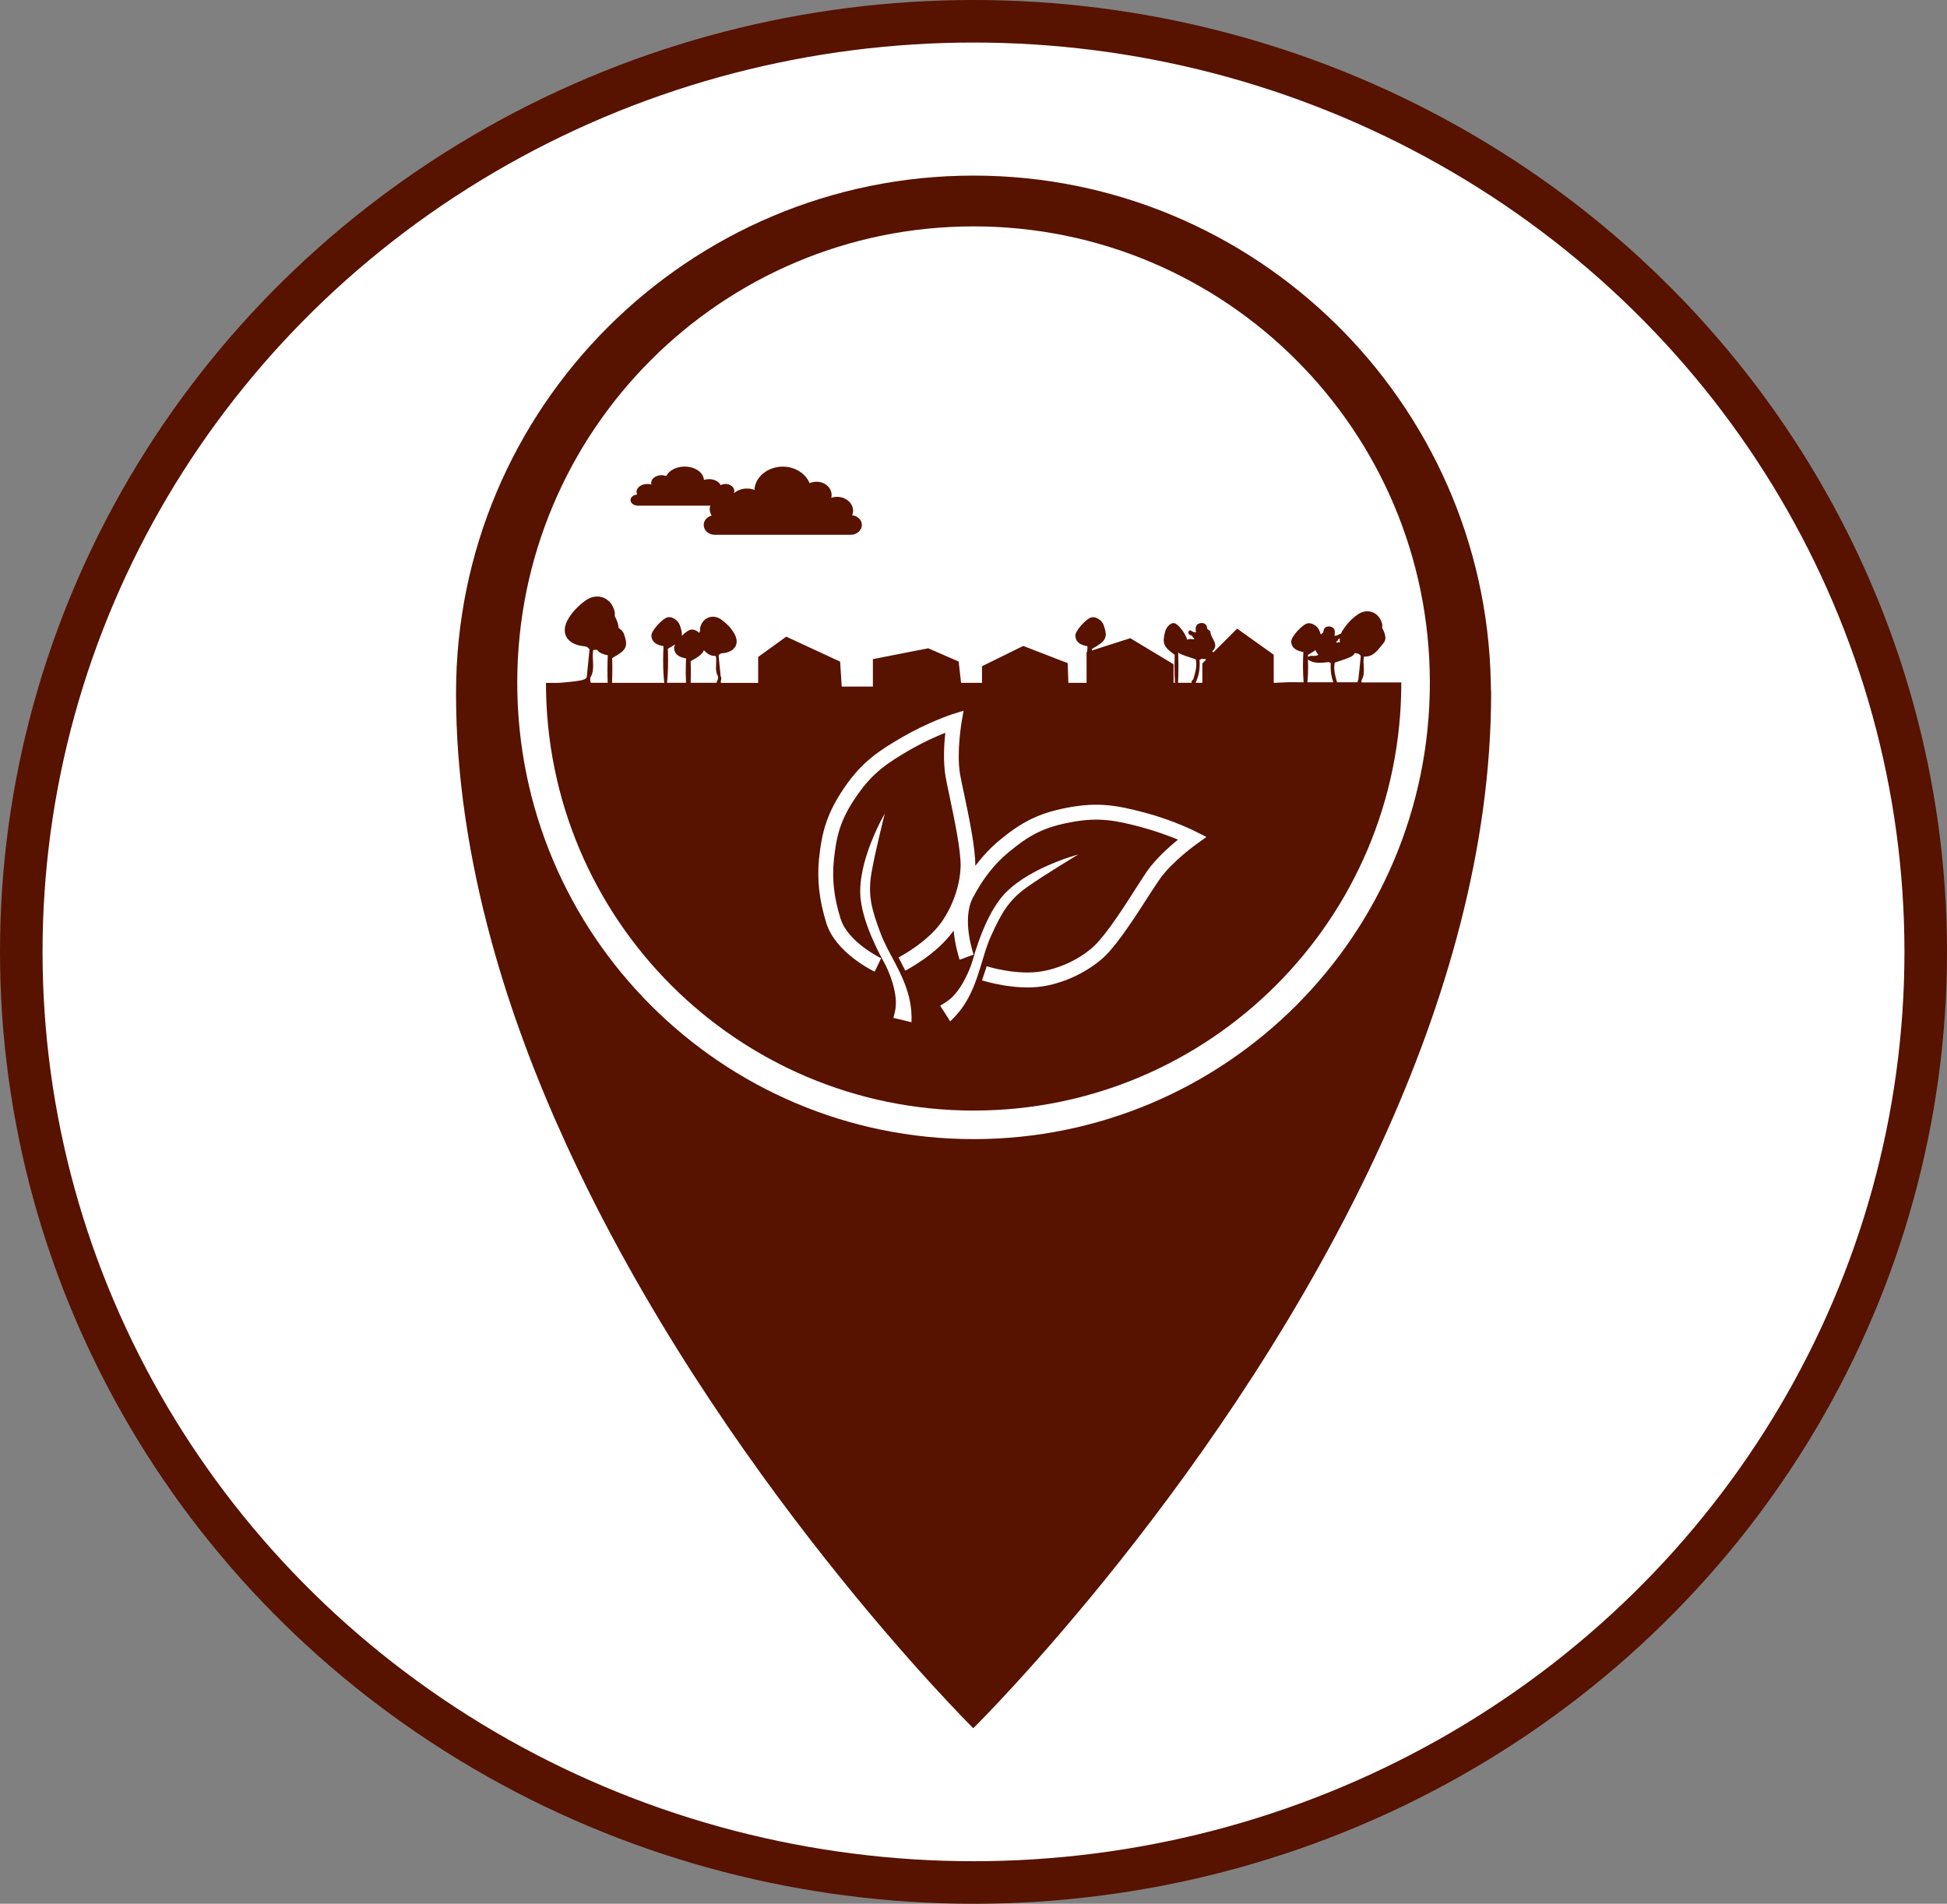 <?xml version="1.0" encoding="utf-8"?>
<!-- Generator: Adobe Illustrator 16.0.0, SVG Export Plug-In . SVG Version: 6.00 Build 0)  -->
<!DOCTYPE svg PUBLIC "-//W3C//DTD SVG 1.1//EN" "http://www.w3.org/Graphics/SVG/1.1/DTD/svg11.dtd">
<svg version="1.1" id="Layer_1" xmlns="http://www.w3.org/2000/svg" xmlns:xlink="http://www.w3.org/1999/xlink" x="0px" y="0px"
	 width="36.61px" height="35.8px" viewBox="-0.241 -0.242 36.61 35.8" enable-background="new -0.241 -0.242 36.61 35.8"
	 xml:space="preserve">
<rect x="-0.241" y="-0.242" width="36.61" height="35.8" fill="#808080" stroke="none"/>
<ellipse id="SVGID_1_" fill="#FFFFFF" stroke="#571200" stroke-width="0.8" cx="18.064" cy="17.658" rx="17.905" ry="17.5"/>
<path fill="#571200" d="M26.645,12.596c0,4.739-3.84,8.583-8.579,8.583c-4.739,0-8.581-3.844-8.581-8.583
	c0-4.738,3.842-8.581,8.581-8.581c4.736,0,8.577,3.84,8.579,8.576V12.596z M27.791,12.594c-0.105-5.274-4.424-9.533-9.725-9.534
	c-5.368,0-9.732,4.362-9.732,9.73c-0.002,1.577,0.251,3.148,0.668,4.675c0.356,1.302,0.836,2.571,1.391,3.783
	c2.854,6.251,7.667,11.009,7.667,11.009s4.822-4.75,7.68-11.009c1.199-2.631,2.057-5.528,2.057-8.454
	C27.794,12.727,27.791,12.66,27.791,12.594"/>
<path fill="#571200" d="M11.756,9.267h1.36c-0.007,0.021-0.012,0.046-0.012,0.067c0,0.044,0.016,0.085,0.036,0.12
	c-0.086,0.022-0.149,0.092-0.149,0.176c0,0.1,0.092,0.185,0.208,0.185h2.557c0.114,0,0.209-0.085,0.209-0.185
	c0-0.095-0.08-0.172-0.184-0.183C15.793,9.421,15.8,9.393,15.8,9.363c0-0.146-0.137-0.262-0.302-0.262
	c-0.039,0-0.075,0.007-0.108,0.018c0.004-0.018,0.006-0.034,0.006-0.052c0-0.138-0.126-0.25-0.284-0.25
	c-0.048,0-0.091,0.01-0.13,0.027c-0.072-0.179-0.271-0.311-0.504-0.311c-0.287,0-0.522,0.197-0.533,0.439
	c-0.044-0.02-0.092-0.027-0.144-0.027c-0.097,0-0.18,0.036-0.243,0.089c0.006-0.014,0.009-0.027,0.009-0.04
	c0-0.074-0.073-0.135-0.164-0.135c-0.034,0-0.066,0.009-0.094,0.022c-0.028-0.064-0.116-0.113-0.216-0.113
	c-0.035,0-0.068,0.005-0.098,0.016c-0.005-0.14-0.167-0.252-0.363-0.252c-0.161,0-0.295,0.076-0.346,0.178
	C12.26,8.7,12.23,8.694,12.197,8.694c-0.107,0-0.194,0.066-0.194,0.144c0,0.01,0.002,0.021,0.003,0.031
	c-0.021-0.007-0.046-0.01-0.071-0.01c-0.115,0-0.208,0.065-0.208,0.149c0,0.017,0.006,0.032,0.013,0.049
	c-0.072,0.006-0.125,0.051-0.125,0.103C11.614,9.219,11.676,9.267,11.756,9.267"/>
<polyline fill="#571200" points="24.936,12.015 24.929,12.019 24.936,12.028 24.936,12.015 "/>
<polyline fill="#571200" points="24.936,12.015 24.929,12.019 24.936,12.028 24.936,12.015 "/>
<path fill="#571200" d="M24.356,12.285c0-0.043-0.004-0.084-0.004-0.124c0.122,0.087,0.265,0.059,0.397,0.047
	c0.01,0.012,0.021,0.019,0.033,0.017c-0.009,0.126,0.006,0.249,0.047,0.363h-0.486C24.351,12.504,24.356,12.398,24.356,12.285
	 M24.367,12.063c0.051-0.027,0.096-0.056,0.129-0.08c0.008,0.027,0.021,0.055,0.053,0.083c-0.053,0.057-0.135-0.003-0.196,0.046
	c0-0.011,0-0.025,0-0.037C24.356,12.073,24.359,12.068,24.367,12.063 M24.856,12.219L24.856,12.219
	c0.063-0.021,0.125-0.042,0.188-0.063c0.066-0.031,0.162-0.048,0.187-0.116c0.046,0.004,0.088,0.005,0.115,0.056
	c-0.015,0.147-0.029,0.297-0.046,0.445c-0.012,0.016-0.014,0.03-0.014,0.047L24.9,12.588C24.867,12.469,24.83,12.347,24.856,12.219
	 M24.936,12.015c0,0.003,0,0.008,0,0.01c-0.002-0.002-0.005-0.005-0.007-0.007C24.931,12.017,24.934,12.017,24.936,12.015
	 M24.919,11.776c0.012-0.004,0.023-0.007,0.035-0.01c-0.006,0.024-0.004,0.048,0.002,0.07c-0.008,0-0.012-0.002-0.019,0
	C24.81,11.859,24.957,11.787,24.919,11.776 M22.259,15.63c-0.006,0.004-0.461,0.329-0.695,0.662
	c-0.05,0.072-0.125,0.187-0.212,0.321c-0.238,0.372-0.565,0.879-0.812,1.121c-0.223,0.216-0.641,0.479-1.146,0.568
	c-0.54,0.092-1.144-0.102-1.17-0.107l0.088-0.267c0.005,0.002,0.564,0.178,1.036,0.096c0.444-0.077,0.807-0.302,0.999-0.491
	c0.224-0.218,0.555-0.73,0.771-1.071c0.09-0.141,0.166-0.257,0.217-0.332c0.164-0.229,0.406-0.445,0.574-0.583
	c-0.162-0.066-0.404-0.157-0.693-0.236c-0.471-0.124-0.793-0.191-1.315-0.092c-0.536,0.097-0.805,0.259-1.17,0.56
	c-0.274,0.225-0.49,0.501-0.68,0.863c-0.215,0.414,0.014,1.062,0.016,1.067l-0.264,0.097c-0.004-0.018-0.085-0.254-0.113-0.551
	c-0.002,0.002-0.002,0.006-0.003,0.008c-0.317,0.445-0.882,0.735-0.905,0.748l-0.128-0.249c0.008-0.003,0.527-0.271,0.806-0.66
	c0.26-0.369,0.357-0.786,0.362-1.054c0.004-0.313-0.123-0.909-0.206-1.306c-0.034-0.161-0.064-0.298-0.079-0.389
	c-0.045-0.275-0.027-0.603-0.003-0.815c-0.162,0.063-0.399,0.169-0.66,0.317c-0.418,0.246-0.698,0.422-1,0.861
	c-0.312,0.448-0.388,0.752-0.436,1.221c-0.035,0.354,0.002,0.702,0.127,1.097c0.137,0.442,0.756,0.741,0.762,0.743l-0.121,0.254
	c-0.03-0.015-0.734-0.354-0.909-0.914c-0.134-0.431-0.176-0.814-0.138-1.206c0.053-0.508,0.144-0.855,0.483-1.352
	c0.335-0.485,0.65-0.688,1.091-0.944c0.496-0.284,0.91-0.417,0.924-0.424l0.22-0.068l-0.039,0.227c0,0.005-0.094,0.557-0.028,0.96
	c0.014,0.086,0.042,0.217,0.077,0.376c0.089,0.426,0.213,1.008,0.211,1.354c0.137-0.179,0.282-0.337,0.453-0.479
	c0.393-0.323,0.705-0.508,1.294-0.618c0.582-0.109,0.947-0.033,1.441,0.097c0.549,0.147,0.938,0.347,0.953,0.354l0.205,0.103
	L22.259,15.63z M17.922,18.602c-0.098,0.161-0.203,0.276-0.297,0.363c-0.062-0.101-0.123-0.198-0.188-0.295
	c0.037-0.021,0.072-0.045,0.112-0.07c0.28-0.173,0.457-0.636,0.497-0.777c0.042-0.142,0.215-0.771,0.528-1.17
	c0.438-0.558,1.459-0.826,1.459-0.826s-0.648,0.389-0.977,0.624c-0.327,0.238-0.463,0.465-0.669,0.922
	C18.224,17.739,18.173,18.18,17.922,18.602 M16.558,18.899c0.009-0.037,0.022-0.08,0.03-0.123c0.075-0.322-0.124-0.775-0.196-0.904
	c-0.071-0.129-0.391-0.701-0.45-1.203c-0.08-0.704,0.454-1.613,0.454-1.613s-0.185,0.73-0.253,1.13
	c-0.065,0.401-0.002,0.658,0.175,1.126c0.139,0.374,0.418,0.725,0.535,1.203c0.043,0.181,0.051,0.338,0.045,0.466
	C16.783,18.952,16.671,18.927,16.558,18.899 M21.912,12.031c0.039,0.028,0.098,0.044,0.144,0.064
	c0.063,0.021,0.125,0.041,0.188,0.061c0.027,0.133-0.011,0.257-0.049,0.379c-0.021,0.017-0.035,0.032-0.031,0.063H21.91
	c0.004-0.087,0.008-0.195,0.008-0.313C21.917,12.192,21.914,12.106,21.912,12.031 M22.169,11.958
	c-0.002,0.002-0.004,0.004-0.008,0.007c0-0.004,0-0.007-0.002-0.01C22.164,11.955,22.167,11.957,22.169,11.958 M22.314,12.162
	c0.016,0.002,0.023-0.002,0.031-0.014c0.033,0.001,0.066,0.003,0.097,0.008l-0.075,0.078v0.364H22.24
	C22.307,12.461,22.326,12.315,22.314,12.162 M13.23,12.598h-0.029h-0.455c0.002-0.06,0.003-0.123,0.003-0.192
	c0-0.075-0.001-0.146-0.004-0.211c0.004-0.003,0.008-0.005,0.014-0.01c0.136-0.075,0.21-0.131,0.236-0.2
	c0.056,0.062,0.122,0.113,0.223,0.108c0.029,0.126-0.03,0.259,0.04,0.379C13.271,12.518,13.246,12.556,13.23,12.598 M12.658,12.598
	H12.3c0.013-0.09,0.021-0.245,0.021-0.425c0-0.074-0.001-0.147-0.004-0.212c0.004-0.002,0.01-0.005,0.013-0.012
	c0.049-0.025,0.089-0.051,0.125-0.074c-0.014,0.028-0.022,0.054-0.02,0.073c0.01,0.134,0.115,0.17,0.224,0.192
	c-0.002,0.079-0.006,0.168-0.006,0.264C12.654,12.475,12.658,12.539,12.658,12.598 M11.186,12.598h-0.317
	c-0.01-0.031-0.017-0.063-0.008-0.1c0.098-0.164,0.018-0.348,0.054-0.519c0.026,0.002,0.05,0,0.072-0.002
	c0.041,0.063,0.12,0.087,0.2,0.104c-0.003,0.079-0.006,0.168-0.006,0.267C11.18,12.438,11.183,12.523,11.186,12.598 M24.267,12.02
	c-0.004,0.079-0.008,0.167-0.008,0.265c0,0.112,0.006,0.218,0.012,0.303l-0.282-0.001l-0.28,0.012h-0.022h0.022v-0.529l-0.688-0.491
	l-0.445,0.445c-0.009-0.004-0.016-0.011-0.022-0.019c0.143-0.135-0.035-0.242-0.035-0.366c0-0.021-0.056-0.038-0.06-0.062
	c-0.006-0.089-0.072-0.113-0.133-0.1c-0.091,0.018-0.092,0.096-0.078,0.175c-0.014-0.002-0.029-0.007-0.045-0.009
	c-0.033-0.005-0.072-0.066-0.096-0.005c-0.014,0.039,0.027,0.069,0.073,0.074c-0.037,0.014,0.11,0.083-0.021,0.063
	c-0.029-0.007-0.054,0.003-0.076,0.015c-0.026-0.111-0.17-0.3-0.24-0.313c-0.065-0.015-0.146,0.061-0.174,0.151
	c-0.059,0.225-0.032,0.293,0.166,0.434c0.004,0.006,0.008,0.011,0.012,0.012c-0.002,0.063-0.004,0.135-0.004,0.212
	c0,0.117,0.004,0.227,0.009,0.313h-0.026v-0.35l-0.814-0.49l-0.721,0.231c0-0.007-0.002-0.019-0.002-0.027
	c0.002-0.002,0.008-0.005,0.016-0.01c0.253-0.141,0.287-0.211,0.208-0.435c-0.027-0.091-0.14-0.166-0.222-0.153
	c-0.098,0.017-0.319,0.253-0.312,0.352c0.013,0.137,0.117,0.171,0.228,0.194c0,0.032-0.002,0.07-0.006,0.107l-0.011,0.003v0.578
	h-0.342l-0.013-0.371L19,11.905l-0.776,0.381v0.313H17.83l-0.045-0.401l-0.572-0.249l-1.041,0.204v0.516h-0.586l-0.03-0.469
	l-1.013-0.47l-0.528,0.382v0.488h-0.337h-0.364c-0.007-0.041,0.023-0.094-0.005-0.127c-0.013-0.131-0.026-0.26-0.038-0.388
	c0.027-0.05,0.078-0.042,0.126-0.05c0.208-0.043,0.271-0.203,0.158-0.381c-0.058-0.098-0.139-0.177-0.233-0.245
	c-0.164-0.115-0.358-0.037-0.4,0.162c-0.003,0.022,0.005,0.046-0.003,0.062c-0.003,0.008-0.009,0.019-0.012,0.025
	c-0.047-0.043-0.107-0.069-0.157-0.059c-0.045,0.006-0.111,0.056-0.172,0.116c0.009-0.053-0.006-0.113-0.035-0.198
	c-0.03-0.09-0.14-0.166-0.222-0.153c-0.099,0.017-0.322,0.255-0.314,0.353c0.014,0.137,0.118,0.171,0.229,0.192
	c-0.005,0.077-0.008,0.168-0.008,0.264c0,0.18,0.009,0.338,0.023,0.426H11.4h-0.133c0.002-0.076,0.006-0.16,0.006-0.25
	c0-0.077,0-0.148-0.004-0.212c0.004-0.003,0.009-0.006,0.015-0.013c0.254-0.139,0.288-0.208,0.211-0.434
	c-0.016-0.053-0.06-0.096-0.106-0.126c0-0.068-0.031-0.144-0.065-0.208c-0.012-0.025,0-0.059-0.006-0.085
	c-0.053-0.272-0.323-0.38-0.546-0.223c-0.126,0.091-0.236,0.199-0.319,0.333c-0.153,0.244-0.066,0.462,0.216,0.519
	c0.067,0.015,0.135,0,0.175,0.073c-0.017,0.173-0.035,0.35-0.053,0.525c-0.024,0.028-0.019,0.064-0.531,0.102h-0.235
	c0,4.439,3.6,8.042,8.042,8.042c4.44,0,8.041-3.603,8.041-8.042c0-0.004,0-0.006,0-0.009H25.36c-0.004-0.015,0-0.031,0.003-0.046
	c0.082-0.141,0.012-0.296,0.043-0.44c0.188,0.011,0.271-0.143,0.368-0.254c0.067-0.079,0.026-0.185-0.021-0.276
	c-0.01-0.021,0-0.046-0.002-0.072c-0.049-0.229-0.275-0.321-0.465-0.188c-0.107,0.076-0.199,0.17-0.271,0.284
	c-0.021,0.024-0.03,0.053-0.043,0.079c-0.021-0.01-0.052,0.026-0.074,0.029c-0.017,0.003-0.032,0.007-0.047,0.008
	c0.015-0.077,0.015-0.155-0.077-0.174c-0.061-0.013-0.125,0.012-0.132,0.1c-0.003,0.018-0.029,0.031-0.049,0.047
	c-0.007-0.019-0.011-0.034-0.019-0.056c-0.029-0.093-0.141-0.168-0.224-0.153c-0.101,0.018-0.319,0.254-0.312,0.351
	C24.05,11.962,24.158,11.998,24.267,12.02"/>
</svg>
